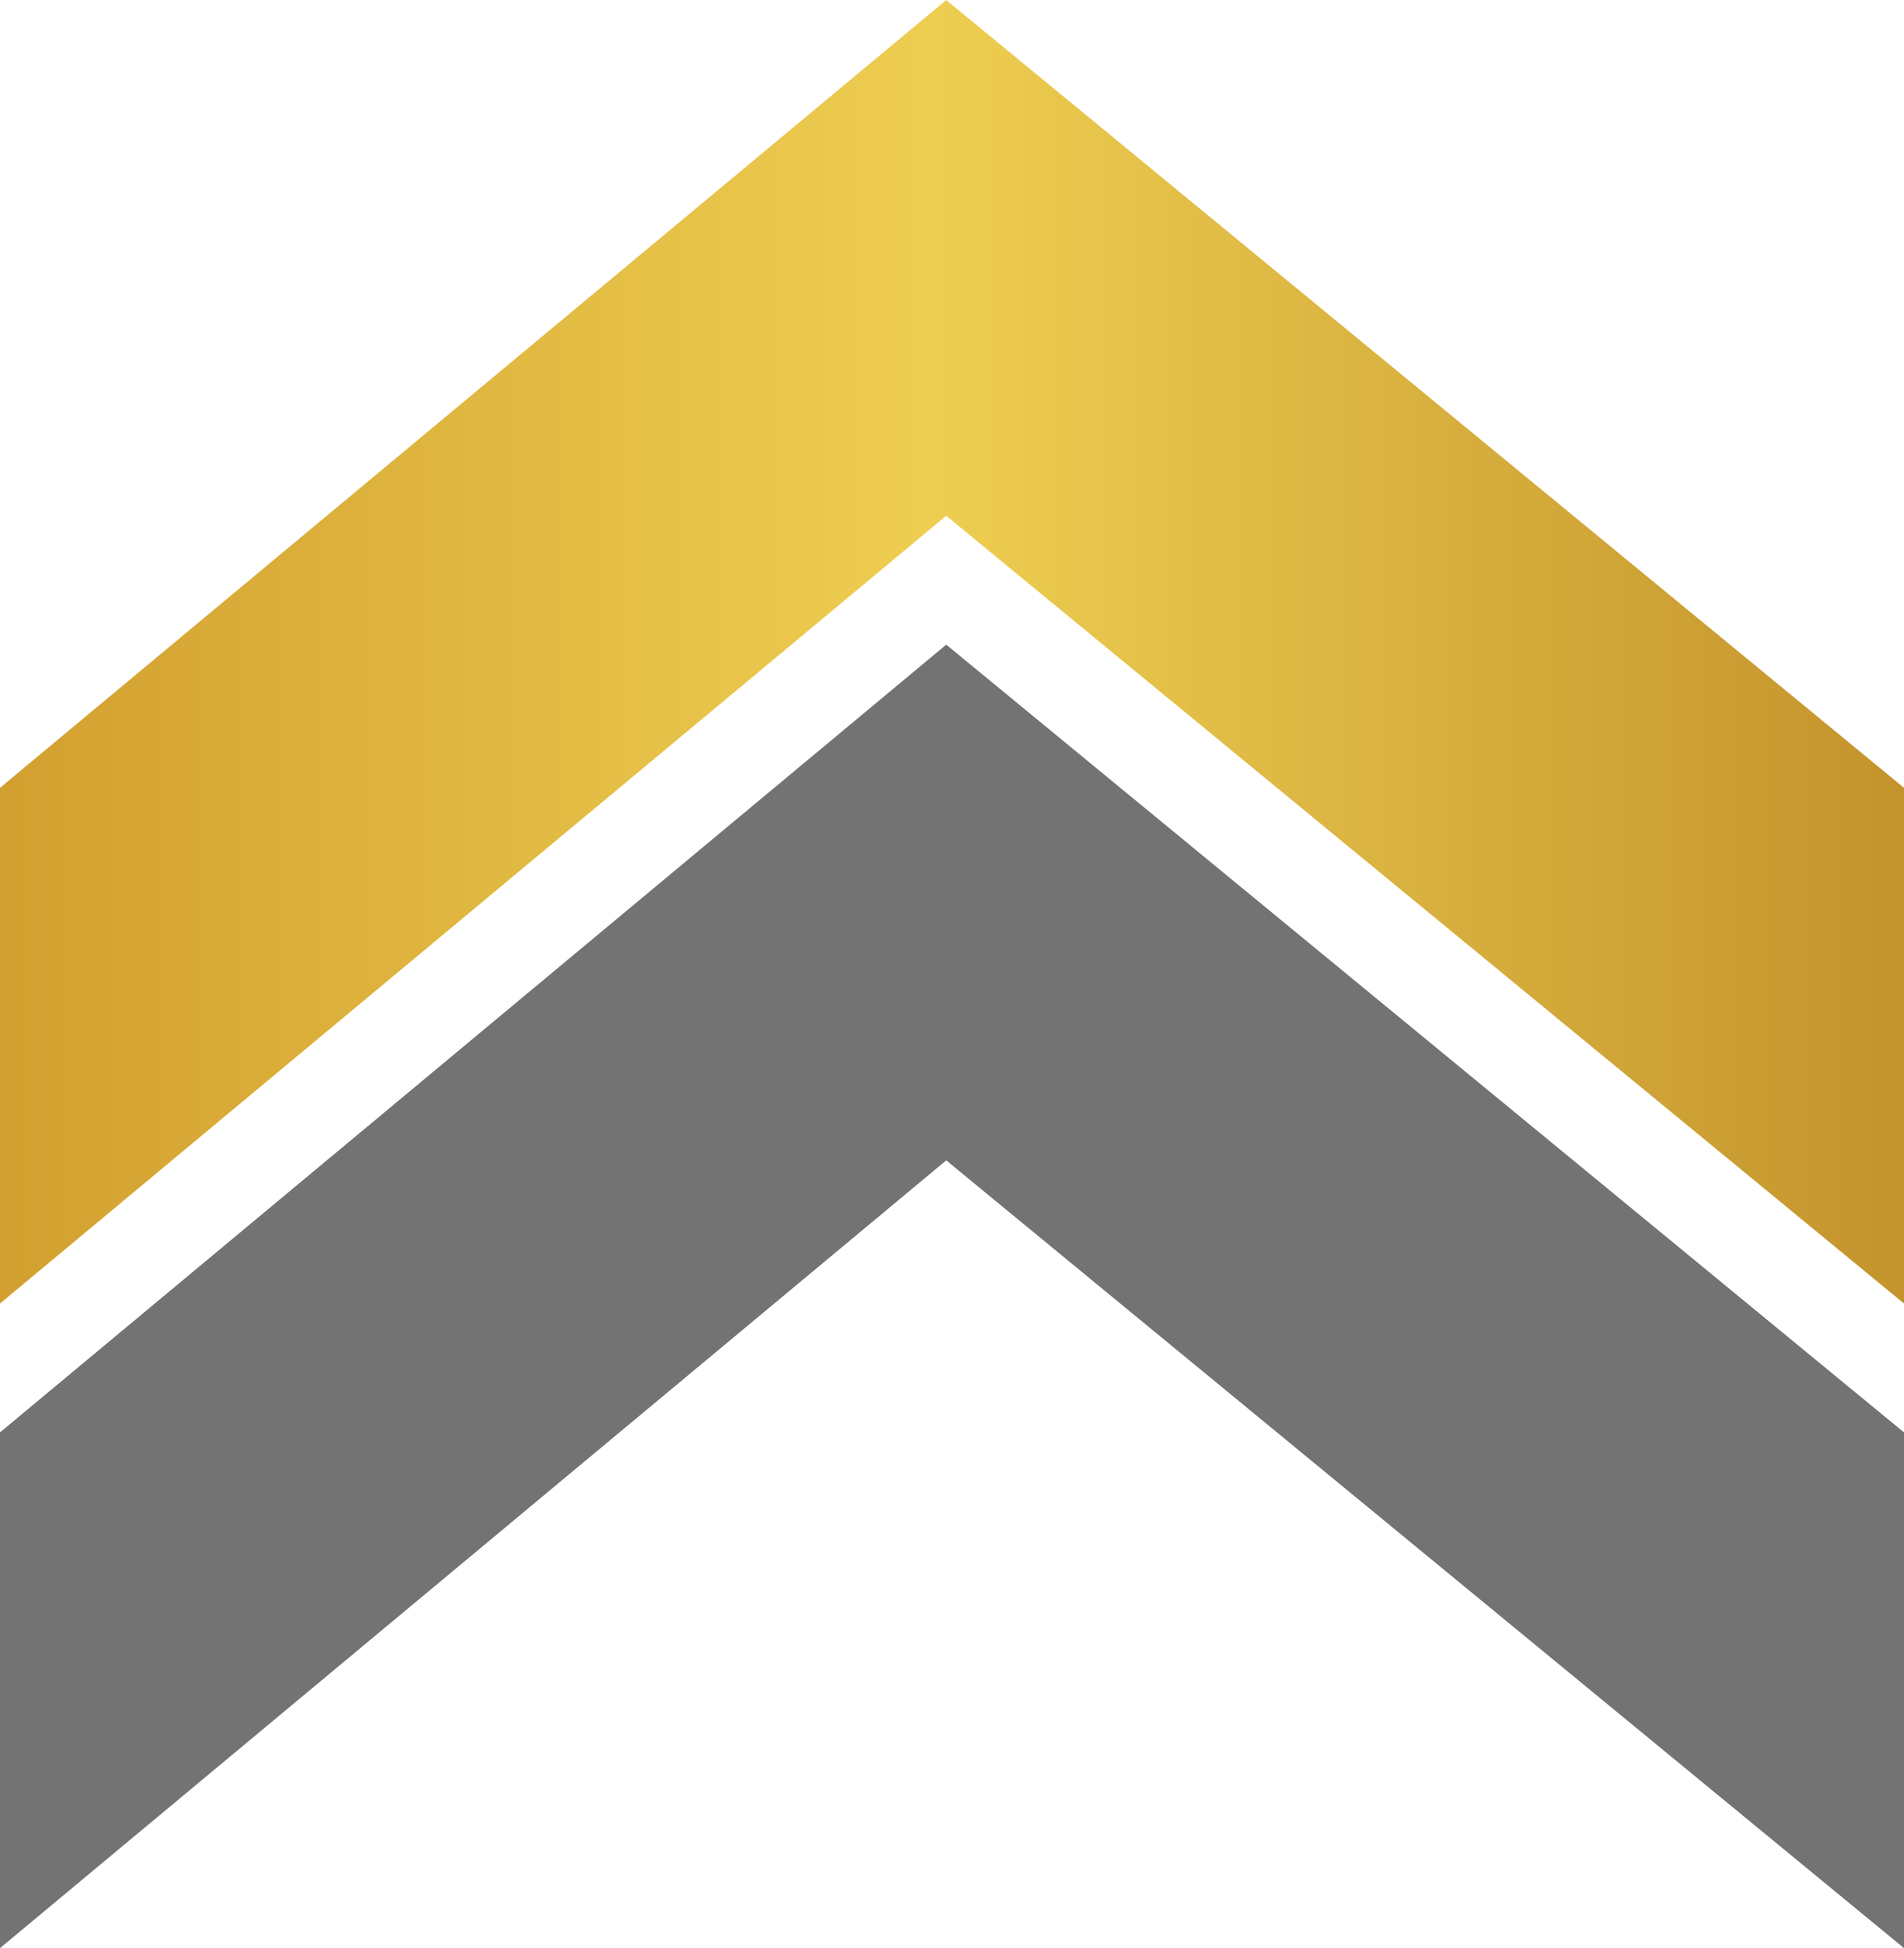 <svg xmlns="http://www.w3.org/2000/svg" xmlns:xlink="http://www.w3.org/1999/xlink" width="37.743" height="38.621" viewBox="0 0 37.743 38.621">
  <defs>
    <linearGradient id="linear-gradient" x1="0.5" x2="0.5" y2="1" gradientUnits="objectBoundingBox">
      <stop offset="0" stop-color="#d29f2f"/>
      <stop offset="0.489" stop-color="#eece51"/>
      <stop offset="1" stop-color="#c3932c"/>
    </linearGradient>
  </defs>
  <g id="right-arrow" transform="translate(0 38.621) rotate(-90)">
    <path id="Path_8967" data-name="Path 8967" d="M10.224,0H0L15.617,18.757,0,37.743H10.224L25.841,18.757Z" transform="translate(0 0)" fill="#737373"/>
    <path id="Path_8968" data-name="Path 8968" d="M10.224,0H0L15.617,18.757,0,37.743H10.224L25.841,18.757Z" transform="translate(12.779 0)" fill="url(#linear-gradient)"/>
  </g>
</svg>
